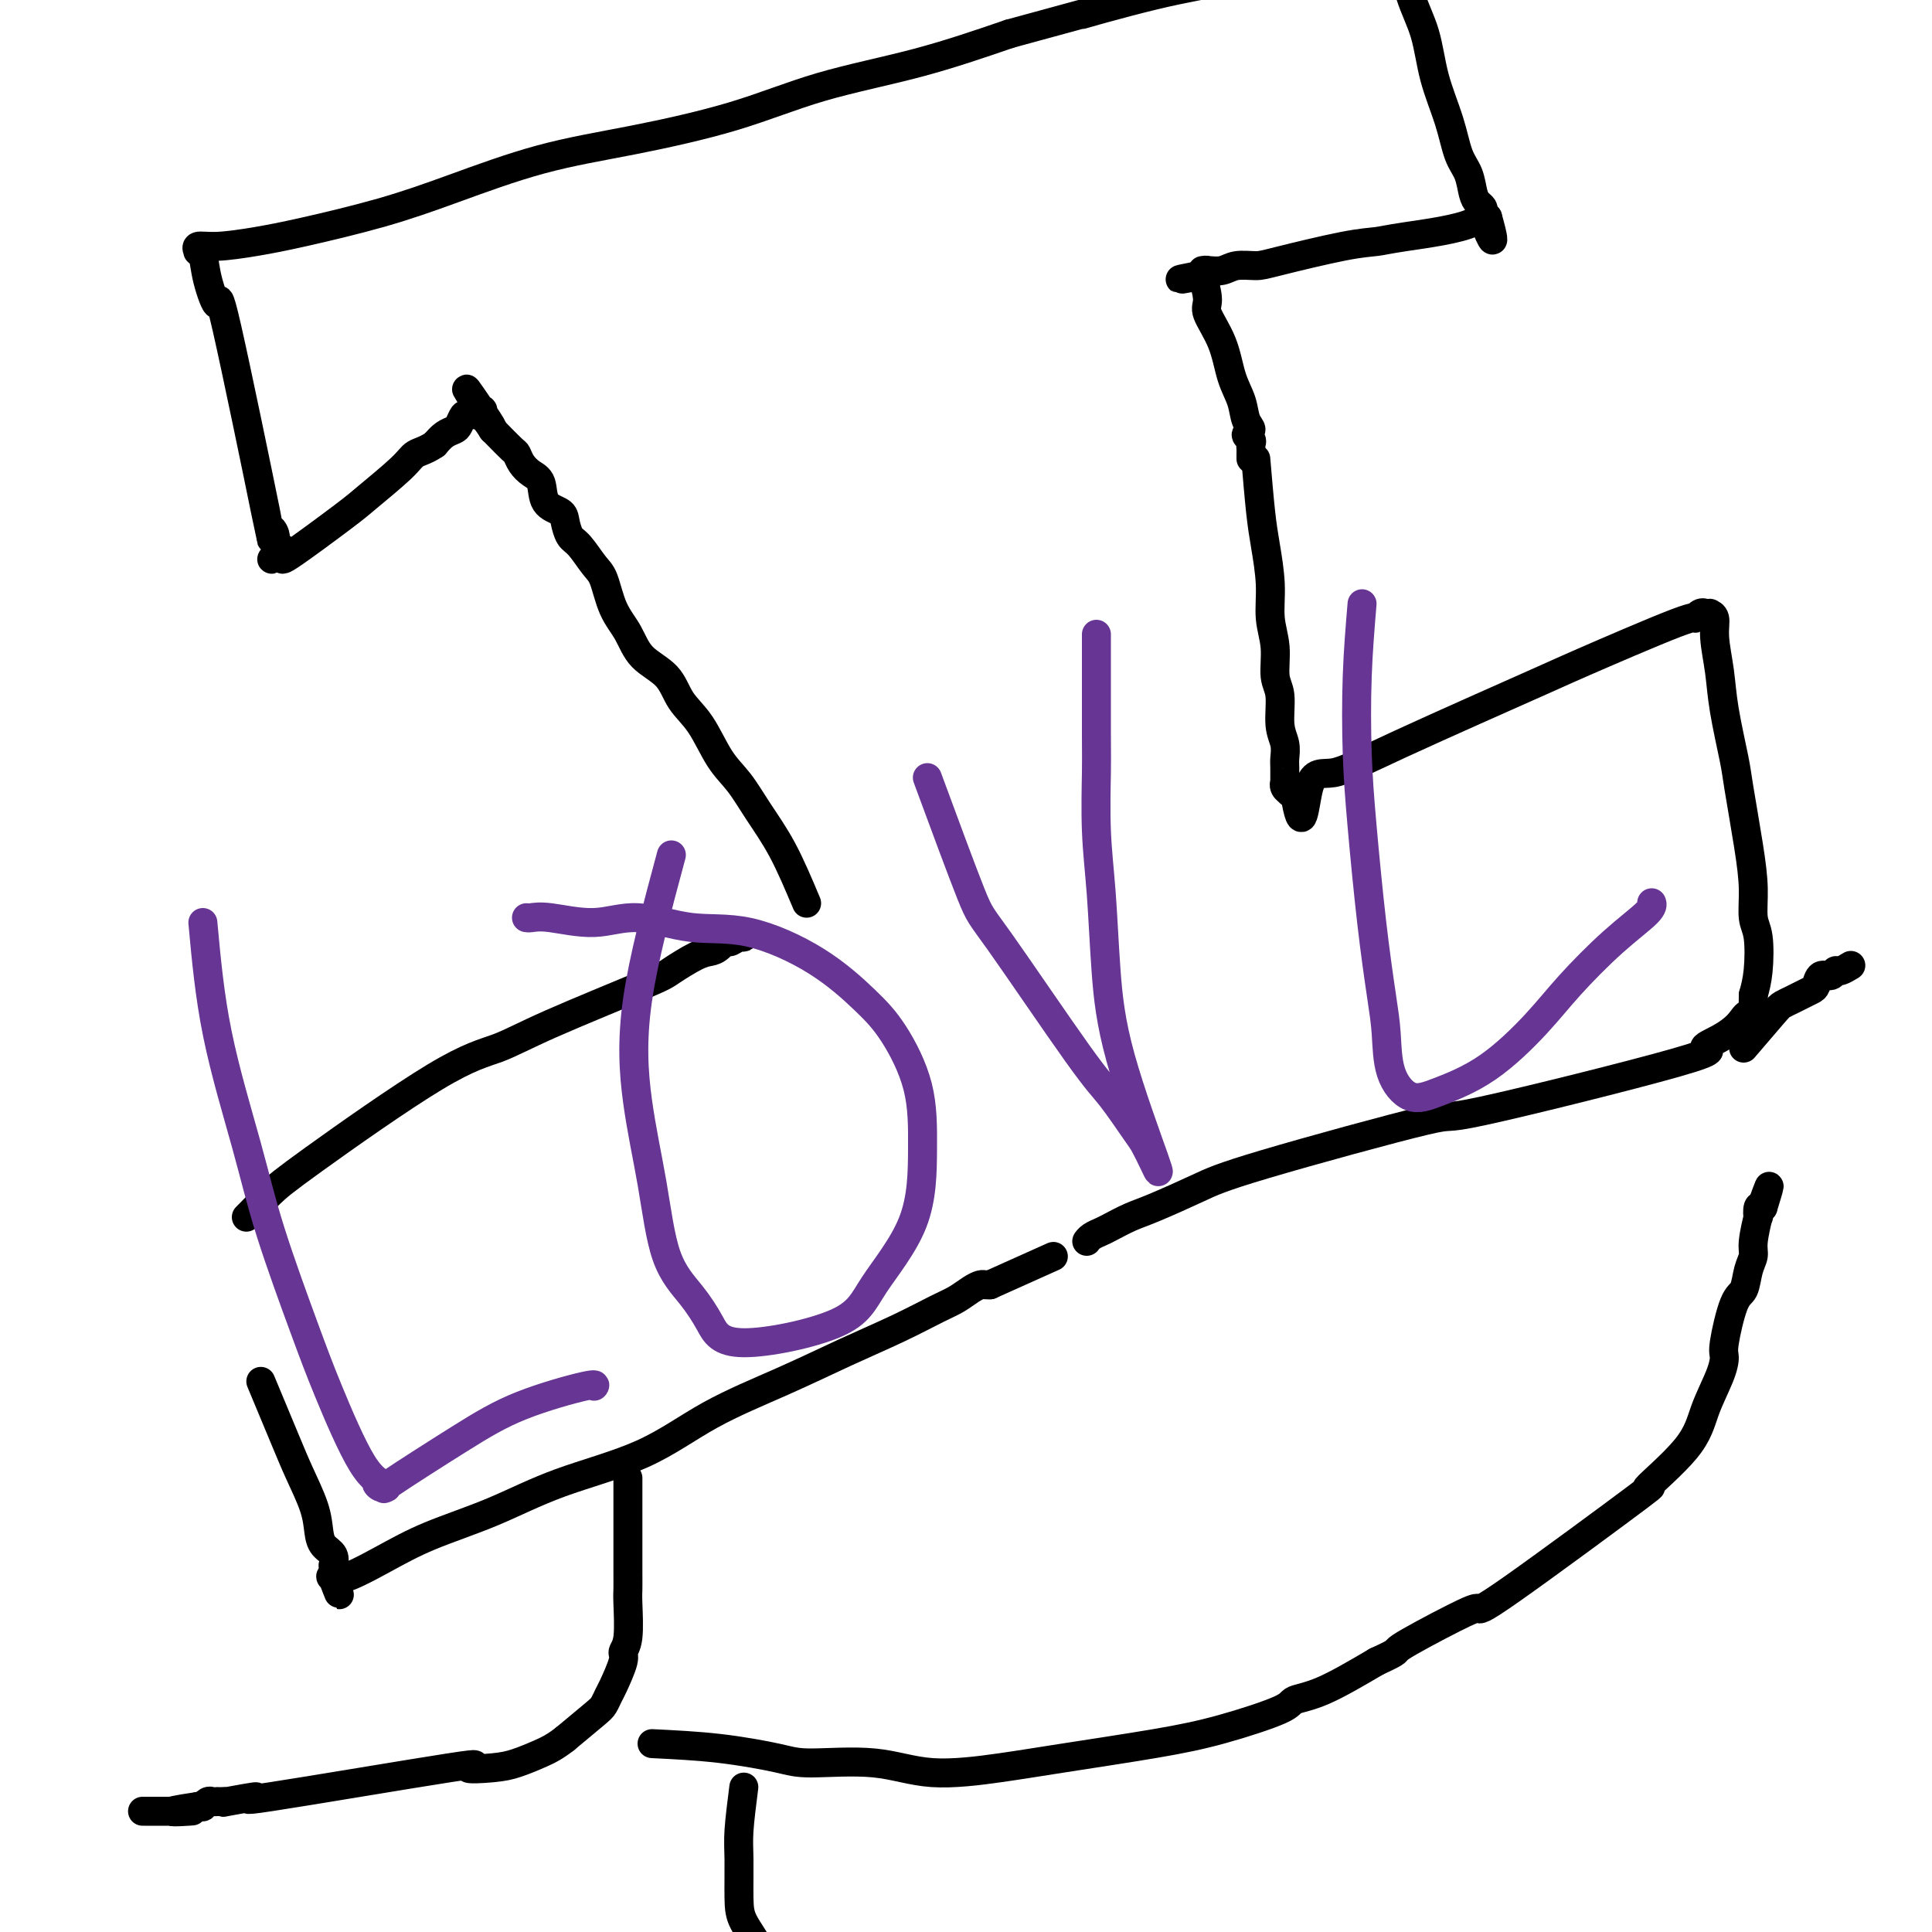 <svg viewBox='0 0 400 400' version='1.1' xmlns='http://www.w3.org/2000/svg' xmlns:xlink='http://www.w3.org/1999/xlink'><g fill='none' stroke='#000000' stroke-width='6' stroke-linecap='round' stroke-linejoin='round'><path d='M54,286c1.857,4.457 3.715,8.913 5,12c1.285,3.087 1.998,4.804 3,7c1.002,2.196 2.293,4.869 3,7c0.707,2.131 0.830,3.719 1,5c0.170,1.281 0.385,2.255 1,3c0.615,0.745 1.629,1.261 2,2c0.371,0.739 0.099,1.700 0,2c-0.099,0.300 -0.027,-0.060 0,0c0.027,0.060 0.007,0.542 0,1c-0.007,0.458 -0.002,0.893 0,1c0.002,0.107 0.001,-0.112 0,0c-0.001,0.112 -0.000,0.556 0,1'/><path d='M69,327c2.375,6.295 0.811,1.533 0,0c-0.811,-1.533 -0.870,0.163 1,0c1.870,-0.163 5.667,-2.186 9,-4c3.333,-1.814 6.200,-3.421 10,-5c3.800,-1.579 8.531,-3.131 13,-5c4.469,-1.869 8.676,-4.057 14,-6c5.324,-1.943 11.765,-3.642 17,-6c5.235,-2.358 9.264,-5.374 14,-8c4.736,-2.626 10.178,-4.863 15,-7c4.822,-2.137 9.025,-4.173 13,-6c3.975,-1.827 7.723,-3.446 11,-5c3.277,-1.554 6.082,-3.043 8,-4c1.918,-0.957 2.948,-1.381 4,-2c1.052,-0.619 2.124,-1.434 3,-2c0.876,-0.566 1.554,-0.884 2,-1c0.446,-0.116 0.658,-0.031 1,0c0.342,0.031 0.812,0.009 1,0c0.188,-0.009 0.094,-0.004 0,0'/><path d='M205,266c22.667,-10.167 11.333,-5.083 0,0'/><path d='M51,252c1.761,-1.794 3.521,-3.588 5,-5c1.479,-1.412 2.676,-2.441 9,-7c6.324,-4.559 17.775,-12.648 25,-17c7.225,-4.352 10.225,-4.966 13,-6c2.775,-1.034 5.324,-2.487 11,-5c5.676,-2.513 14.479,-6.086 19,-8c4.521,-1.914 4.760,-2.168 6,-3c1.240,-0.832 3.479,-2.243 5,-3c1.521,-0.757 2.323,-0.862 3,-1c0.677,-0.138 1.230,-0.310 2,-1c0.770,-0.690 1.758,-1.898 2,-2c0.242,-0.102 -0.261,0.901 0,1c0.261,0.099 1.286,-0.705 2,-1c0.714,-0.295 1.115,-0.079 1,0c-0.115,0.079 -0.747,0.023 -1,0c-0.253,-0.023 -0.126,-0.011 0,0'/><path d='M167,187c-1.643,-3.898 -3.285,-7.795 -5,-11c-1.715,-3.205 -3.502,-5.717 -5,-8c-1.498,-2.283 -2.706,-4.337 -4,-6c-1.294,-1.663 -2.675,-2.936 -4,-5c-1.325,-2.064 -2.595,-4.918 -4,-7c-1.405,-2.082 -2.947,-3.390 -4,-5c-1.053,-1.610 -1.619,-3.520 -3,-5c-1.381,-1.480 -3.576,-2.530 -5,-4c-1.424,-1.470 -2.076,-3.360 -3,-5c-0.924,-1.640 -2.121,-3.029 -3,-5c-0.879,-1.971 -1.440,-4.524 -2,-6c-0.560,-1.476 -1.118,-1.876 -2,-3c-0.882,-1.124 -2.090,-2.970 -3,-4c-0.910,-1.030 -1.524,-1.242 -2,-2c-0.476,-0.758 -0.813,-2.062 -1,-3c-0.187,-0.938 -0.225,-1.511 -1,-2c-0.775,-0.489 -2.288,-0.895 -3,-2c-0.712,-1.105 -0.623,-2.910 -1,-4c-0.377,-1.090 -1.222,-1.465 -2,-2c-0.778,-0.535 -1.490,-1.229 -2,-2c-0.510,-0.771 -0.817,-1.619 -1,-2c-0.183,-0.381 -0.242,-0.295 -1,-1c-0.758,-0.705 -2.217,-2.201 -3,-3c-0.783,-0.799 -0.892,-0.899 -1,-1'/><path d='M102,89c-10.217,-15.575 -3.260,-5.511 -1,-2c2.260,3.511 -0.177,0.470 -1,-1c-0.823,-1.470 -0.031,-1.371 0,-1c0.031,0.371 -0.698,1.012 -1,1c-0.302,-0.012 -0.175,-0.676 0,-1c0.175,-0.324 0.399,-0.308 0,0c-0.399,0.308 -1.419,0.908 -2,1c-0.581,0.092 -0.722,-0.323 -1,0c-0.278,0.323 -0.693,1.386 -1,2c-0.307,0.614 -0.506,0.781 -1,1c-0.494,0.219 -1.284,0.491 -2,1c-0.716,0.509 -1.358,1.254 -2,2'/><path d='M90,92c-1.911,1.289 -3.190,1.510 -4,2c-0.810,0.490 -1.152,1.248 -3,3c-1.848,1.752 -5.203,4.497 -7,6c-1.797,1.503 -2.037,1.762 -5,4c-2.963,2.238 -8.650,6.453 -11,8c-2.350,1.547 -1.362,0.425 -1,0c0.362,-0.425 0.097,-0.153 0,0c-0.097,0.153 -0.028,0.187 0,0c0.028,-0.187 0.014,-0.593 0,-1'/><path d='M59,114c-4.956,3.443 -1.846,1.050 -1,0c0.846,-1.050 -0.573,-0.757 -1,-1c-0.427,-0.243 0.136,-1.023 0,-2c-0.136,-0.977 -0.971,-2.150 -1,-1c-0.029,1.150 0.750,4.624 -1,-4c-1.750,-8.624 -6.028,-29.344 -8,-38c-1.972,-8.656 -1.638,-5.246 -2,-5c-0.362,0.246 -1.420,-2.670 -2,-5c-0.580,-2.330 -0.683,-4.074 -1,-5c-0.317,-0.926 -0.850,-1.035 -1,-1c-0.150,0.035 0.082,0.215 0,0c-0.082,-0.215 -0.478,-0.826 0,-1c0.478,-0.174 1.830,0.087 4,0c2.170,-0.087 5.160,-0.522 8,-1c2.840,-0.478 5.532,-0.997 10,-2c4.468,-1.003 10.712,-2.489 16,-4c5.288,-1.511 9.622,-3.047 15,-5c5.378,-1.953 11.802,-4.323 18,-6c6.198,-1.677 12.172,-2.659 19,-4c6.828,-1.341 14.511,-3.040 21,-5c6.489,-1.960 11.786,-4.182 18,-6c6.214,-1.818 13.347,-3.234 20,-5c6.653,-1.766 12.827,-3.883 19,-6'/><path d='M209,7c28.527,-7.819 16.345,-4.365 15,-4c-1.345,0.365 8.146,-2.358 15,-4c6.854,-1.642 11.069,-2.201 14,-3c2.931,-0.799 4.578,-1.836 11,-4c6.422,-2.164 17.620,-5.455 22,-7c4.380,-1.545 1.943,-1.343 1,-1c-0.943,0.343 -0.391,0.826 0,1c0.391,0.174 0.622,0.039 1,0c0.378,-0.039 0.902,0.019 1,0c0.098,-0.019 -0.232,-0.114 0,0c0.232,0.114 1.025,0.438 1,1c-0.025,0.562 -0.867,1.360 -1,2c-0.133,0.640 0.443,1.120 1,3c0.557,1.880 1.093,5.161 2,8c0.907,2.839 2.183,5.238 3,8c0.817,2.762 1.175,5.888 2,9c0.825,3.112 2.119,6.210 3,9c0.881,2.790 1.350,5.272 2,7c0.650,1.728 1.481,2.700 2,4c0.519,1.300 0.727,2.926 1,4c0.273,1.074 0.612,1.594 1,2c0.388,0.406 0.826,0.696 1,1c0.174,0.304 0.085,0.620 0,1c-0.085,0.380 -0.167,0.823 0,1c0.167,0.177 0.584,0.089 1,0'/><path d='M308,45c2.628,9.266 -0.301,2.431 -1,0c-0.699,-2.431 0.833,-0.459 -2,1c-2.833,1.459 -10.031,2.405 -14,3c-3.969,0.595 -4.708,0.838 -6,1c-1.292,0.162 -3.136,0.243 -7,1c-3.864,0.757 -9.749,2.189 -13,3c-3.251,0.811 -3.867,1.002 -5,1c-1.133,-0.002 -2.782,-0.197 -4,0c-1.218,0.197 -2.003,0.788 -3,1c-0.997,0.212 -2.205,0.047 -3,0c-0.795,-0.047 -1.175,0.026 -1,0c0.175,-0.026 0.907,-0.150 1,0c0.093,0.150 -0.454,0.575 -1,1'/><path d='M249,57c-9.133,1.780 -2.464,0.231 0,0c2.464,-0.231 0.723,0.855 0,1c-0.723,0.145 -0.426,-0.650 0,0c0.426,0.650 0.983,2.746 1,4c0.017,1.254 -0.504,1.666 0,3c0.504,1.334 2.035,3.590 3,6c0.965,2.410 1.364,4.974 2,7c0.636,2.026 1.509,3.512 2,5c0.491,1.488 0.601,2.976 1,4c0.399,1.024 1.088,1.584 1,2c-0.088,0.416 -0.952,0.690 -1,1c-0.048,0.310 0.719,0.658 1,1c0.281,0.342 0.075,0.679 0,1c-0.075,0.321 -0.020,0.625 0,1c0.020,0.375 0.005,0.822 0,1c-0.005,0.178 -0.001,0.086 0,0c0.001,-0.086 0.000,-0.168 0,0c-0.000,0.168 -0.000,0.584 0,1'/><path d='M260,95c0.342,4.052 0.684,8.104 1,11c0.316,2.896 0.605,4.634 1,7c0.395,2.366 0.894,5.358 1,8c0.106,2.642 -0.183,4.934 0,7c0.183,2.066 0.837,3.907 1,6c0.163,2.093 -0.167,4.438 0,6c0.167,1.562 0.829,2.342 1,4c0.171,1.658 -0.150,4.193 0,6c0.150,1.807 0.773,2.886 1,4c0.227,1.114 0.060,2.263 0,3c-0.060,0.737 -0.012,1.063 0,2c0.012,0.937 -0.012,2.486 0,3c0.012,0.514 0.059,-0.006 0,0c-0.059,0.006 -0.226,0.537 0,1c0.226,0.463 0.844,0.856 1,1c0.156,0.144 -0.150,0.039 0,0c0.150,-0.039 0.757,-0.011 1,0c0.243,0.011 0.121,0.006 0,0'/><path d='M268,164c1.720,10.587 2.019,2.554 3,-1c0.981,-3.554 2.642,-2.628 5,-3c2.358,-0.372 5.412,-2.042 14,-6c8.588,-3.958 22.710,-10.203 29,-13c6.290,-2.797 4.747,-2.147 9,-4c4.253,-1.853 14.301,-6.209 19,-8c4.699,-1.791 4.048,-1.016 4,-1c-0.048,0.016 0.508,-0.728 1,-1c0.492,-0.272 0.920,-0.072 1,0c0.080,0.072 -0.190,0.015 0,0c0.190,-0.015 0.839,0.013 1,0c0.161,-0.013 -0.165,-0.067 0,0c0.165,0.067 0.822,0.255 1,1c0.178,0.745 -0.122,2.047 0,4c0.122,1.953 0.666,4.557 1,7c0.334,2.443 0.458,4.724 1,8c0.542,3.276 1.503,7.545 2,10c0.497,2.455 0.529,3.094 1,6c0.471,2.906 1.381,8.079 2,12c0.619,3.921 0.948,6.589 1,9c0.052,2.411 -0.172,4.564 0,6c0.172,1.436 0.738,2.156 1,4c0.262,1.844 0.218,4.813 0,7c-0.218,2.187 -0.609,3.594 -1,5'/><path d='M363,206c0.003,5.621 -0.490,4.173 -1,4c-0.510,-0.173 -1.036,0.930 -2,2c-0.964,1.070 -2.365,2.107 -4,3c-1.635,0.893 -3.503,1.642 -3,2c0.503,0.358 3.378,0.324 -6,3c-9.378,2.676 -31.008,8.061 -40,10c-8.992,1.939 -5.345,0.430 -12,2c-6.655,1.570 -23.611,6.217 -33,9c-9.389,2.783 -11.211,3.701 -14,5c-2.789,1.299 -6.544,2.978 -9,4c-2.456,1.022 -3.615,1.388 -5,2c-1.385,0.612 -2.998,1.471 -4,2c-1.002,0.529 -1.392,0.730 -2,1c-0.608,0.270 -1.433,0.611 -2,1c-0.567,0.389 -0.876,0.825 -1,1c-0.124,0.175 -0.062,0.087 0,0'/><path d='M130,306c-0.000,3.255 -0.000,6.509 0,8c0.000,1.491 0.001,1.218 0,3c-0.001,1.782 -0.005,5.619 0,8c0.005,2.381 0.017,3.306 0,4c-0.017,0.694 -0.064,1.156 0,3c0.064,1.844 0.238,5.071 0,7c-0.238,1.929 -0.890,2.562 -1,3c-0.110,0.438 0.321,0.681 0,2c-0.321,1.319 -1.396,3.712 -2,5c-0.604,1.288 -0.739,1.469 -1,2c-0.261,0.531 -0.647,1.412 -1,2c-0.353,0.588 -0.672,0.882 -2,2c-1.328,1.118 -3.664,3.059 -6,5'/><path d='M117,360c-2.119,1.655 -3.418,2.294 -5,3c-1.582,0.706 -3.448,1.480 -5,2c-1.552,0.520 -2.790,0.786 -5,1c-2.210,0.214 -5.393,0.377 -5,0c0.393,-0.377 4.362,-1.292 -4,0c-8.362,1.292 -29.056,4.791 -37,6c-7.944,1.209 -3.138,0.128 -3,0c0.138,-0.128 -4.393,0.698 -6,1c-1.607,0.302 -0.290,0.081 0,0c0.290,-0.081 -0.447,-0.023 -1,0c-0.553,0.023 -0.923,0.010 -1,0c-0.077,-0.010 0.138,-0.017 0,0c-0.138,0.017 -0.628,0.057 -1,0c-0.372,-0.057 -0.625,-0.211 -1,0c-0.375,0.211 -0.870,0.788 -1,1c-0.130,0.212 0.106,0.061 0,0c-0.106,-0.061 -0.553,-0.030 -1,0'/><path d='M41,374c-9.842,1.464 -3.948,1.124 -2,1c1.948,-0.124 -0.049,-0.033 -1,0c-0.951,0.033 -0.857,0.009 -1,0c-0.143,-0.009 -0.523,-0.002 -2,0c-1.477,0.002 -4.052,0.001 -5,0c-0.948,-0.001 -0.271,-0.000 0,0c0.271,0.000 0.135,0.000 0,0'/><path d='M154,370c-0.425,3.336 -0.849,6.672 -1,9c-0.151,2.328 -0.028,3.649 0,6c0.028,2.351 -0.038,5.733 0,8c0.038,2.267 0.182,3.420 1,5c0.818,1.580 2.310,3.586 3,5c0.690,1.414 0.577,2.235 1,3c0.423,0.765 1.383,1.475 2,2c0.617,0.525 0.891,0.864 1,1c0.109,0.136 0.055,0.068 0,0'/><path d='M135,361c4.684,0.231 9.368,0.462 14,1c4.632,0.538 9.211,1.381 12,2c2.789,0.619 3.788,1.012 7,1c3.212,-0.012 8.637,-0.429 13,0c4.363,0.429 7.665,1.705 12,2c4.335,0.295 9.705,-0.389 14,-1c4.295,-0.611 7.515,-1.147 13,-2c5.485,-0.853 13.235,-2.021 19,-3c5.765,-0.979 9.545,-1.768 14,-3c4.455,-1.232 9.586,-2.908 12,-4c2.414,-1.092 2.111,-1.602 3,-2c0.889,-0.398 2.968,-0.685 6,-2c3.032,-1.315 7.016,-3.657 11,-6'/><path d='M285,344c5.496,-2.518 3.238,-1.814 5,-3c1.762,-1.186 7.546,-4.262 11,-6c3.454,-1.738 4.578,-2.139 5,-2c0.422,0.139 0.142,0.819 7,-4c6.858,-4.819 20.853,-15.138 26,-19c5.147,-3.862 1.446,-1.266 2,-2c0.554,-0.734 5.362,-4.799 8,-8c2.638,-3.201 3.105,-5.537 4,-8c0.895,-2.463 2.219,-5.053 3,-7c0.781,-1.947 1.021,-3.252 1,-4c-0.021,-0.748 -0.303,-0.938 0,-3c0.303,-2.062 1.190,-5.994 2,-8c0.810,-2.006 1.541,-2.084 2,-3c0.459,-0.916 0.645,-2.671 1,-4c0.355,-1.329 0.879,-2.234 1,-3c0.121,-0.766 -0.161,-1.393 0,-3c0.161,-1.607 0.765,-4.194 1,-5c0.235,-0.806 0.102,0.168 0,0c-0.102,-0.168 -0.172,-1.476 0,-2c0.172,-0.524 0.586,-0.262 1,0'/><path d='M365,250c2.489,-8.000 0.711,-3.000 0,-1c-0.711,2.000 -0.356,1.000 0,0'/><path d='M361,217c2.358,-2.756 4.715,-5.512 6,-7c1.285,-1.488 1.496,-1.707 2,-2c0.504,-0.293 1.300,-0.661 2,-1c0.700,-0.339 1.305,-0.650 2,-1c0.695,-0.350 1.482,-0.739 2,-1c0.518,-0.261 0.767,-0.395 1,-1c0.233,-0.605 0.448,-1.683 1,-2c0.552,-0.317 1.440,0.125 2,0c0.560,-0.125 0.791,-0.818 1,-1c0.209,-0.182 0.396,0.147 1,0c0.604,-0.147 1.624,-0.770 2,-1c0.376,-0.230 0.107,-0.066 0,0c-0.107,0.066 -0.054,0.033 0,0'/></g>
<g fill='none' stroke='#673594' stroke-width='6' stroke-linecap='round' stroke-linejoin='round'><path d='M42,191c0.691,7.520 1.381,15.040 3,23c1.619,7.960 4.165,16.360 6,23c1.835,6.640 2.959,11.520 5,18c2.041,6.480 4.998,14.558 7,20c2.002,5.442 3.050,8.247 5,13c1.950,4.753 4.801,11.455 7,15c2.199,3.545 3.744,3.934 4,4c0.256,0.066 -0.778,-0.192 -1,0c-0.222,0.192 0.368,0.835 1,1c0.632,0.165 1.305,-0.149 1,0c-0.305,0.149 -1.588,0.762 1,-1c2.588,-1.762 9.047,-5.897 14,-9c4.953,-3.103 8.400,-5.172 13,-7c4.600,-1.828 10.354,-3.415 13,-4c2.646,-0.585 2.185,-0.167 2,0c-0.185,0.167 -0.092,0.084 0,0'/><path d='M139,177c-2.883,10.710 -5.766,21.420 -7,30c-1.234,8.580 -0.819,15.031 0,21c0.819,5.969 2.042,11.456 3,17c0.958,5.544 1.649,11.147 3,15c1.351,3.853 3.361,5.958 5,8c1.639,2.042 2.909,4.020 4,6c1.091,1.980 2.005,3.960 7,4c4.995,0.040 14.071,-1.860 19,-4c4.929,-2.140 5.713,-4.521 8,-8c2.287,-3.479 6.079,-8.055 8,-13c1.921,-4.945 1.970,-10.260 2,-15c0.030,-4.740 0.039,-8.907 -1,-13c-1.039,-4.093 -3.126,-8.114 -5,-11c-1.874,-2.886 -3.534,-4.639 -6,-7c-2.466,-2.361 -5.737,-5.332 -10,-8c-4.263,-2.668 -9.519,-5.034 -14,-6c-4.481,-0.966 -8.188,-0.532 -12,-1c-3.812,-0.468 -7.729,-1.838 -11,-2c-3.271,-0.162 -5.896,0.885 -9,1c-3.104,0.115 -6.688,-0.701 -9,-1c-2.312,-0.299 -3.353,-0.080 -4,0c-0.647,0.080 -0.899,0.023 -1,0c-0.101,-0.023 -0.050,-0.011 0,0'/><path d='M192,161c3.563,9.650 7.126,19.300 9,24c1.874,4.700 2.060,4.451 6,10c3.940,5.549 11.636,16.896 16,23c4.364,6.104 5.396,6.966 7,9c1.604,2.034 3.779,5.241 5,7c1.221,1.759 1.487,2.072 2,3c0.513,0.928 1.273,2.473 2,4c0.727,1.527 1.420,3.038 0,-1c-1.420,-4.038 -4.955,-13.624 -7,-21c-2.045,-7.376 -2.601,-12.542 -3,-18c-0.399,-5.458 -0.643,-11.209 -1,-16c-0.357,-4.791 -0.828,-8.621 -1,-13c-0.172,-4.379 -0.046,-9.306 0,-12c0.046,-2.694 0.012,-3.155 0,-8c-0.012,-4.845 -0.003,-14.074 0,-18c0.003,-3.926 0.001,-2.550 0,-2c-0.001,0.550 -0.000,0.275 0,0'/><path d='M282,125c-0.405,4.849 -0.810,9.699 -1,15c-0.190,5.301 -0.167,11.054 0,16c0.167,4.946 0.476,9.084 1,15c0.524,5.916 1.262,13.611 2,20c0.738,6.389 1.477,11.473 2,15c0.523,3.527 0.831,5.498 1,8c0.169,2.502 0.200,5.536 1,8c0.800,2.464 2.370,4.358 4,5c1.630,0.642 3.322,0.032 6,-1c2.678,-1.032 6.343,-2.486 10,-5c3.657,-2.514 7.306,-6.089 10,-9c2.694,-2.911 4.435,-5.158 7,-8c2.565,-2.842 5.955,-6.278 9,-9c3.045,-2.722 5.744,-4.730 7,-6c1.256,-1.270 1.069,-1.804 1,-2c-0.069,-0.196 -0.020,-0.056 0,0c0.020,0.056 0.010,0.028 0,0'/></g>
</svg>